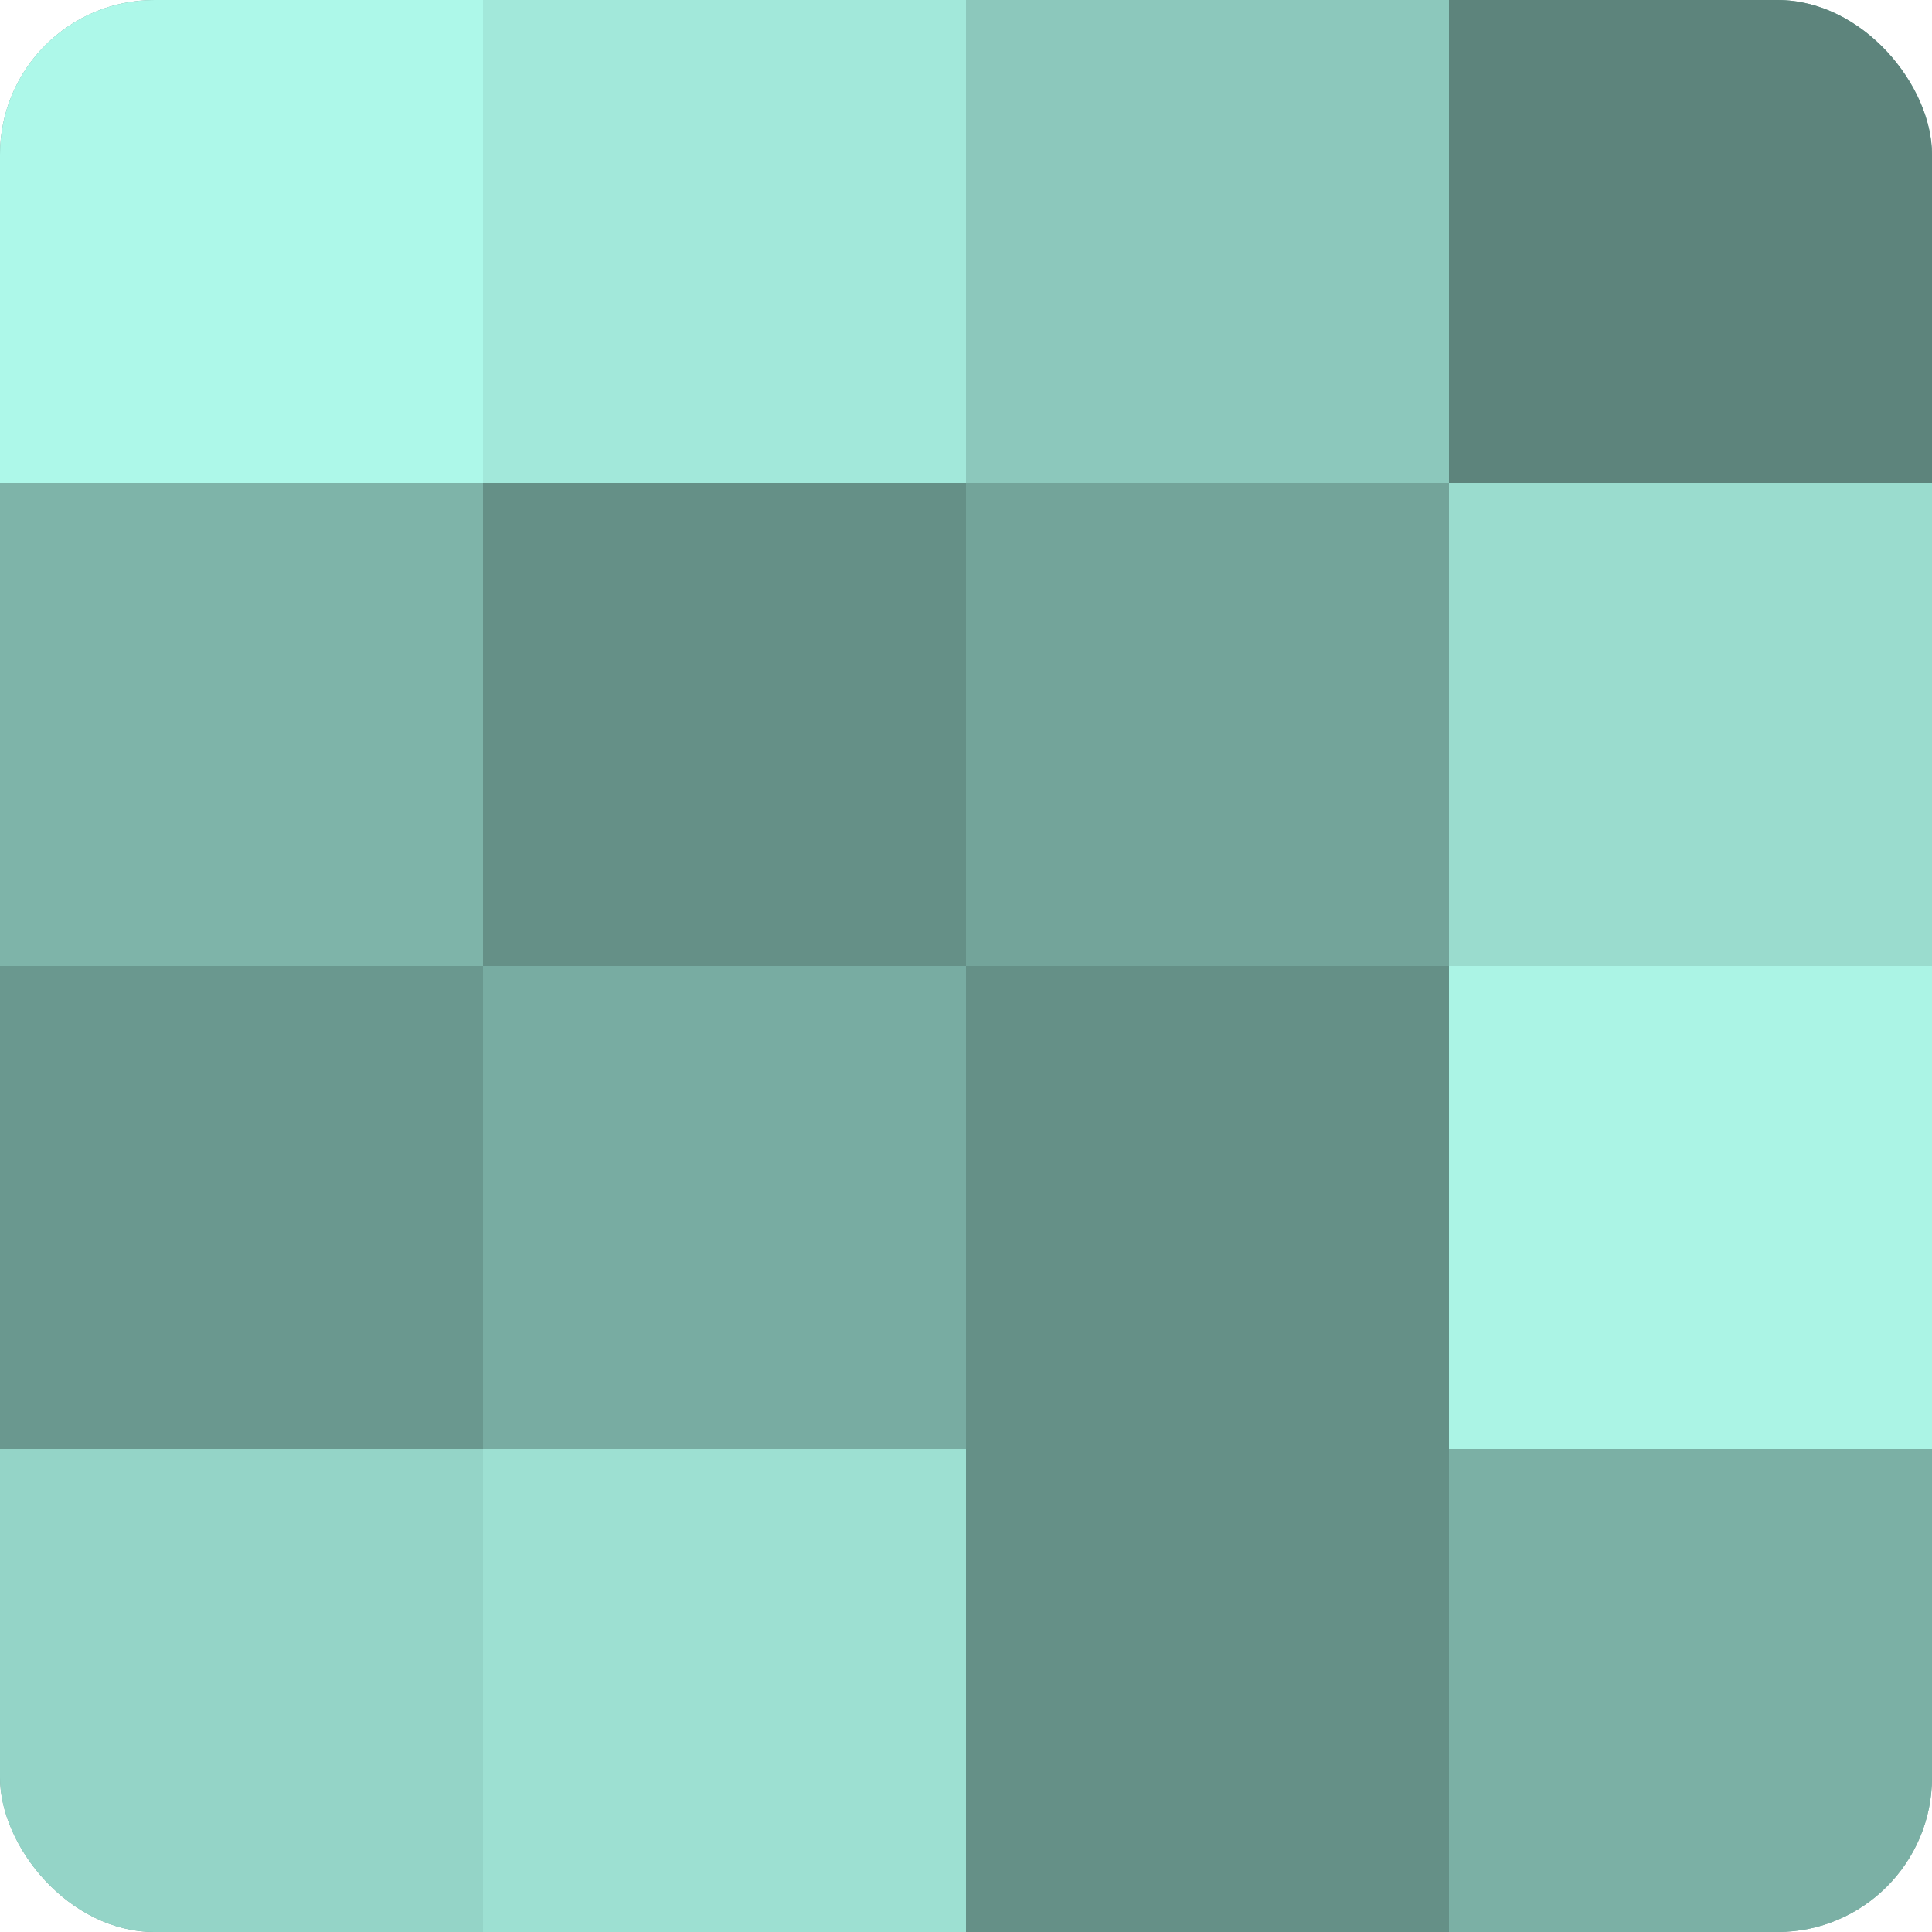 <?xml version="1.0" encoding="UTF-8"?>
<svg xmlns="http://www.w3.org/2000/svg" width="60" height="60" viewBox="0 0 100 100" preserveAspectRatio="xMidYMid meet"><defs><clipPath id="c" width="100" height="100"><rect width="100" height="100" rx="8" ry="8"/></clipPath></defs><g clip-path="url(#c)"><rect width="100" height="100" fill="#70a096"/><rect width="25" height="25" fill="#adf8e9"/><rect y="25" width="25" height="25" fill="#7eb4a9"/><rect y="50" width="25" height="25" fill="#6a988f"/><rect y="75" width="25" height="25" fill="#94d4c7"/><rect x="25" width="25" height="25" fill="#a2e8da"/><rect x="25" y="25" width="25" height="25" fill="#659087"/><rect x="25" y="50" width="25" height="25" fill="#78aca2"/><rect x="25" y="75" width="25" height="25" fill="#9de0d2"/><rect x="50" width="25" height="25" fill="#8cc8bc"/><rect x="50" y="25" width="25" height="25" fill="#73a49a"/><rect x="50" y="50" width="25" height="25" fill="#659087"/><rect x="50" y="75" width="25" height="25" fill="#659087"/><rect x="75" width="25" height="25" fill="#5d847c"/><rect x="75" y="25" width="25" height="25" fill="#9adcce"/><rect x="75" y="50" width="25" height="25" fill="#abf4e5"/><rect x="75" y="75" width="25" height="25" fill="#7bb0a5"/></g></svg>
